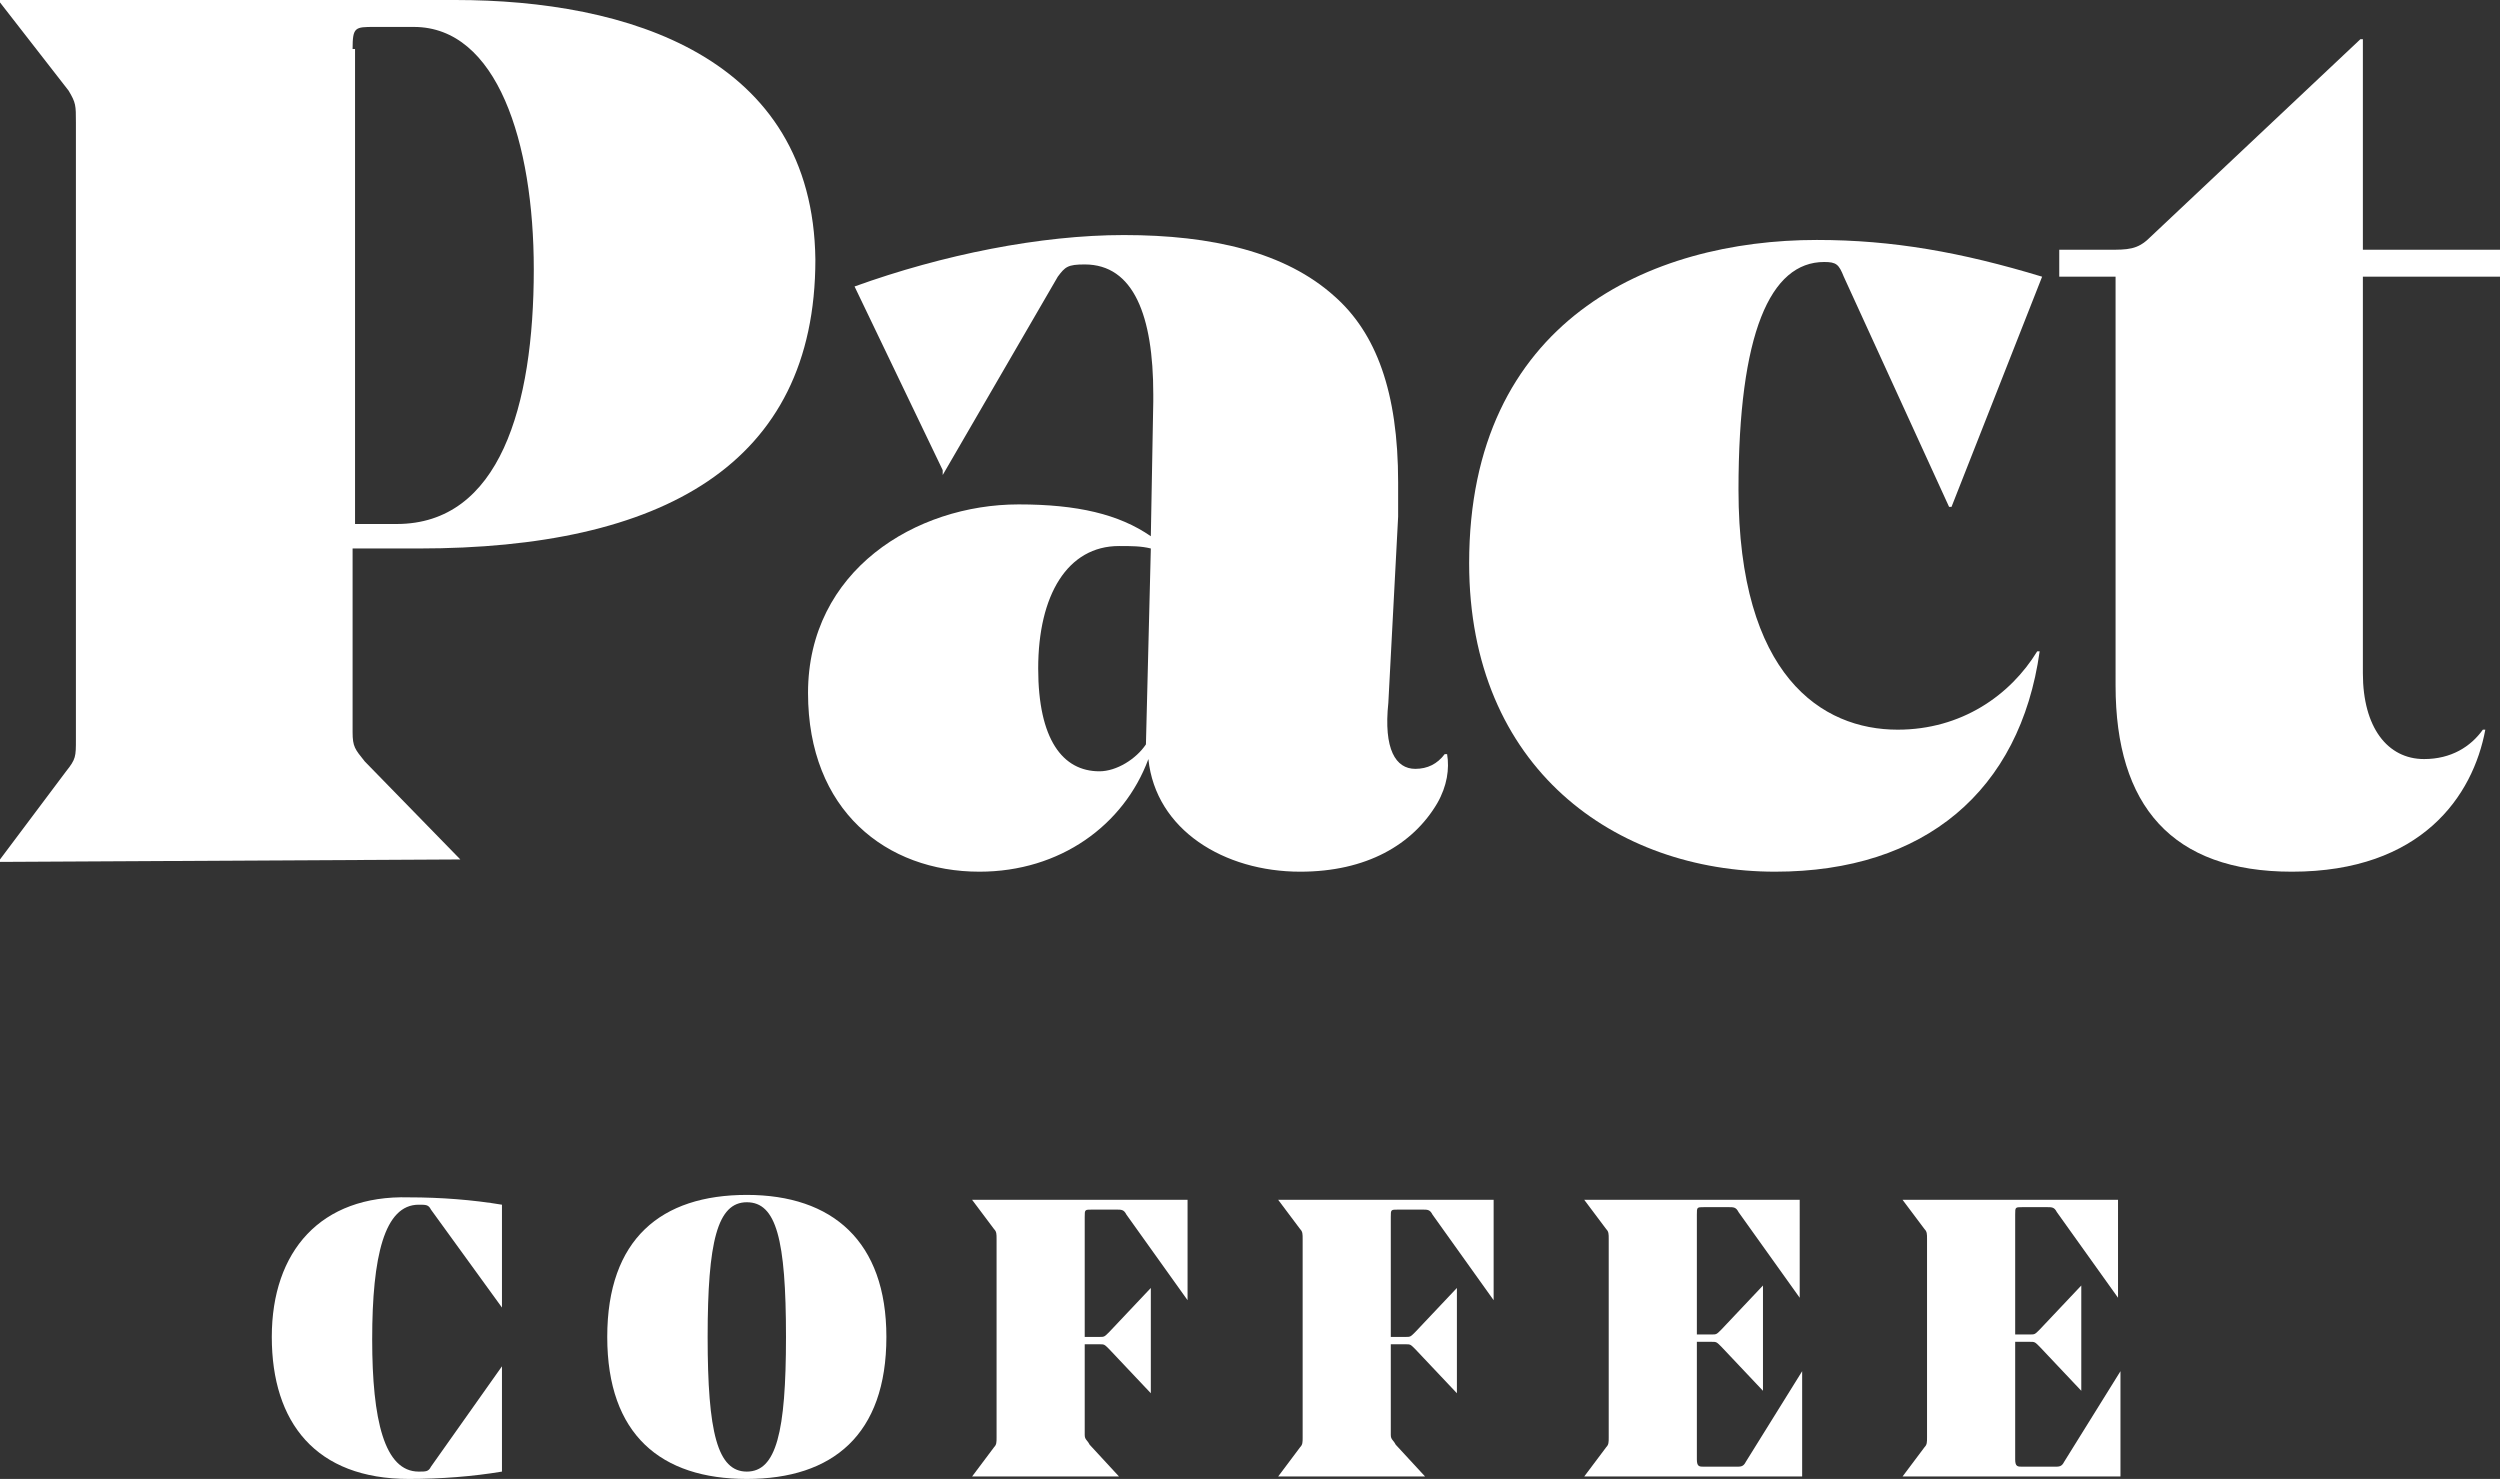 <?xml version="1.0" encoding="utf-8"?>
<!-- Generator: Adobe Illustrator 19.0.0, SVG Export Plug-In . SVG Version: 6.00 Build 0)  -->
<svg version="1.1" id="Layer_1" xmlns="http://www.w3.org/2000/svg" xmlns:xlink="http://www.w3.org/1999/xlink" x="0px" y="0px"
	 viewBox="0 0 102.1 60.4" style="enable-background:new 0 0 102.1 60.4;" xml:space="preserve">
<rect x="0" y="0" width="102.1" height="60.4" fill="#333333" stroke="none"/>
<style type="text/css">
	.st0{fill:#ffffff;}
</style>
<g id="XMLID_22_">
	<path id="XMLID_68_" class="st0" d="M18.8,35.1l-3.9-4c-0.4-0.5-0.5-0.6-0.5-1.2v-7.5h2.7c9.9,0,16.2-3.4,16.2-11.8
		C33.2,2.3,25.6,0,18.6,0H0v0.1l2.8,3.6C3.1,4.2,3.1,4.3,3.1,5v25.2c0,0.7,0,0.8-0.4,1.3L0,35.1v0.1L18.8,35.1L18.8,35.1z M14.4,2
		c0-0.9,0.1-0.9,0.9-0.9h1.6c3.4,0,4.9,4.7,4.9,9.9c0,5.6-1.4,10.4-5.6,10.4h-1.7V2z"/>
	<path id="XMLID_71_" class="st0" d="M38.5,19.4l4.7-8.1c0.3-0.4,0.4-0.5,1.1-0.5c2,0,2.8,2.1,2.8,5.3v0.3l-0.1,5.5
		c-1.3-0.9-3-1.3-5.4-1.3c-4.2,0-8.6,2.7-8.6,7.7c0,4.8,3.2,7.3,7,7.3c3.3,0,5.9-1.9,6.9-4.6c0.3,2.9,3.1,4.6,6.2,4.6
		c2.7,0,4.6-1.1,5.6-2.8c0.4-0.7,0.5-1.4,0.4-2h-0.1c-0.3,0.4-0.7,0.6-1.2,0.6c-0.8,0-1.3-0.8-1.1-2.7l0.4-7.6c0-0.2,0-0.7,0-1.4
		c0-3.7-0.9-6.1-2.6-7.6c-2-1.8-5-2.5-8.6-2.5c-3.4,0-7.4,0.8-11,2.1l3.6,7.5H38.5z M46.8,30.4c-0.4,0.6-1.2,1.1-1.9,1.1
		c-1.5,0-2.5-1.3-2.5-4.2c0-3,1.2-5,3.3-5c0.5,0,0.9,0,1.3,0.1L46.8,30.4z"/>
	<path id="XMLID_72_" class="st0" d="M83.3,26.6h-0.1c-1.1,1.8-3.1,3.2-5.7,3.2c-3.1,0-6.5-2.2-6.5-9.8c0-6.4,1.3-9.3,3.5-9.3h0
		c0.5,0,0.6,0.1,0.8,0.6l4.3,9.4h0.1l3.7-9.4c-3.3-1-6.1-1.5-9.2-1.5c-6.8,0-14.2,3.3-14.2,13.2c0,8.4,6,12.6,12.5,12.6
		C78.6,35.6,82.5,32.3,83.3,26.6z"/>
	<path id="XMLID_73_" class="st0" d="M102.1,11.3v-1.1h-5.6V1.6h-0.1l-8.6,8.1c-0.5,0.5-0.9,0.5-1.7,0.5h-2v1.1h2.3V28
		c0,4.9,2.3,7.6,7.2,7.6c5.3,0,7.4-3.1,7.9-5.8l-0.1,0c-0.5,0.7-1.3,1.2-2.4,1.2c-1.5,0-2.5-1.3-2.5-3.5V11.3H102.1z"/>
	<path id="XMLID_74_" class="st0" d="M11.1,54.6c0,3.5,1.8,5.8,5.6,5.8c1.3,0,2.6-0.1,3.8-0.3v-4.3h0l-2.9,4.1
		c-0.1,0.2-0.2,0.2-0.5,0.2h0c-1.4,0-1.9-2.1-1.9-5.4c0-3.4,0.5-5.5,1.9-5.5h0c0.3,0,0.4,0,0.5,0.2l2.9,4h0v-4.2
		c-1.2-0.2-2.5-0.3-3.8-0.3C13.1,48.8,11.1,51.1,11.1,54.6z"/>
	<path id="XMLID_77_" class="st0" d="M30.5,48.8c-3.5,0-5.7,1.8-5.7,5.8c0,4,2.2,5.8,5.7,5.8c3.5,0,5.7-1.8,5.7-5.8
		C36.2,50.7,34,48.8,30.5,48.8z M30.5,60.1c-1.2,0-1.6-1.6-1.6-5.5c0-3.9,0.4-5.5,1.6-5.5c1.2,0,1.6,1.5,1.6,5.5
		C32.1,58.5,31.7,60.1,30.5,60.1z"/>
	<path id="XMLID_78_" class="st0" d="M39.7,49l0.9,1.2c0.1,0.1,0.1,0.2,0.1,0.4v8.1c0,0.2,0,0.3-0.1,0.4l-0.9,1.2v0h6v0L44.5,59
		c-0.1-0.2-0.2-0.2-0.2-0.4v-3.7h0.6c0.2,0,0.2,0,0.4,0.2l1.7,1.8h0v-4.3h0l-1.7,1.8c-0.2,0.2-0.2,0.2-0.4,0.2h-0.6v-4.9
		c0-0.3,0-0.3,0.3-0.3h1c0.2,0,0.3,0,0.4,0.2l2.5,3.5h0V49L39.7,49L39.7,49z"/>
	<path id="XMLID_79_" class="st0" d="M52.2,49l0.9,1.2c0.1,0.1,0.1,0.2,0.1,0.4v8.1c0,0.2,0,0.3-0.1,0.4l-0.9,1.2v0h6v0L57,59
		c-0.1-0.2-0.2-0.2-0.2-0.4v-3.7h0.6c0.2,0,0.2,0,0.4,0.2l1.7,1.8h0v-4.3h0l-1.7,1.8c-0.2,0.2-0.2,0.2-0.4,0.2h-0.6v-4.9
		c0-0.3,0-0.3,0.3-0.3h1c0.2,0,0.3,0,0.4,0.2l2.5,3.5h0V49L52.2,49L52.2,49z"/>
	<path id="XMLID_80_" class="st0" d="M71.3,59.7c-0.1,0.2-0.2,0.2-0.4,0.2h-1.3c-0.2,0-0.3,0-0.3-0.3v-4.8h0.6c0.2,0,0.2,0,0.4,0.2
		l1.7,1.8h0v-4.3h0l-1.7,1.8c-0.2,0.2-0.2,0.2-0.4,0.2h-0.6v-4.9c0-0.3,0-0.3,0.3-0.3h1c0.2,0,0.3,0,0.4,0.2l2.5,3.5h0V49h-8.8v0
		l0.9,1.2c0.1,0.1,0.1,0.2,0.1,0.4v8.1c0,0.2,0,0.3-0.1,0.4l-0.9,1.2v0h8.9V56h0L71.3,59.7z"/>
	<path id="XMLID_81_" class="st0" d="M84.3,59.7c-0.1,0.2-0.2,0.2-0.4,0.2h-1.3c-0.2,0-0.3,0-0.3-0.3v-4.8h0.6c0.2,0,0.2,0,0.4,0.2
		l1.7,1.8h0v-4.3h0l-1.7,1.8c-0.2,0.2-0.2,0.2-0.4,0.2h-0.6v-4.9c0-0.3,0-0.3,0.3-0.3h1c0.2,0,0.3,0,0.4,0.2l2.5,3.5h0V49h-8.8v0
		l0.9,1.2c0.1,0.1,0.1,0.2,0.1,0.4v8.1c0,0.2,0,0.3-0.1,0.4l-0.9,1.2v0h8.9V56h0L84.3,59.7z"/>
</g>
</svg>

